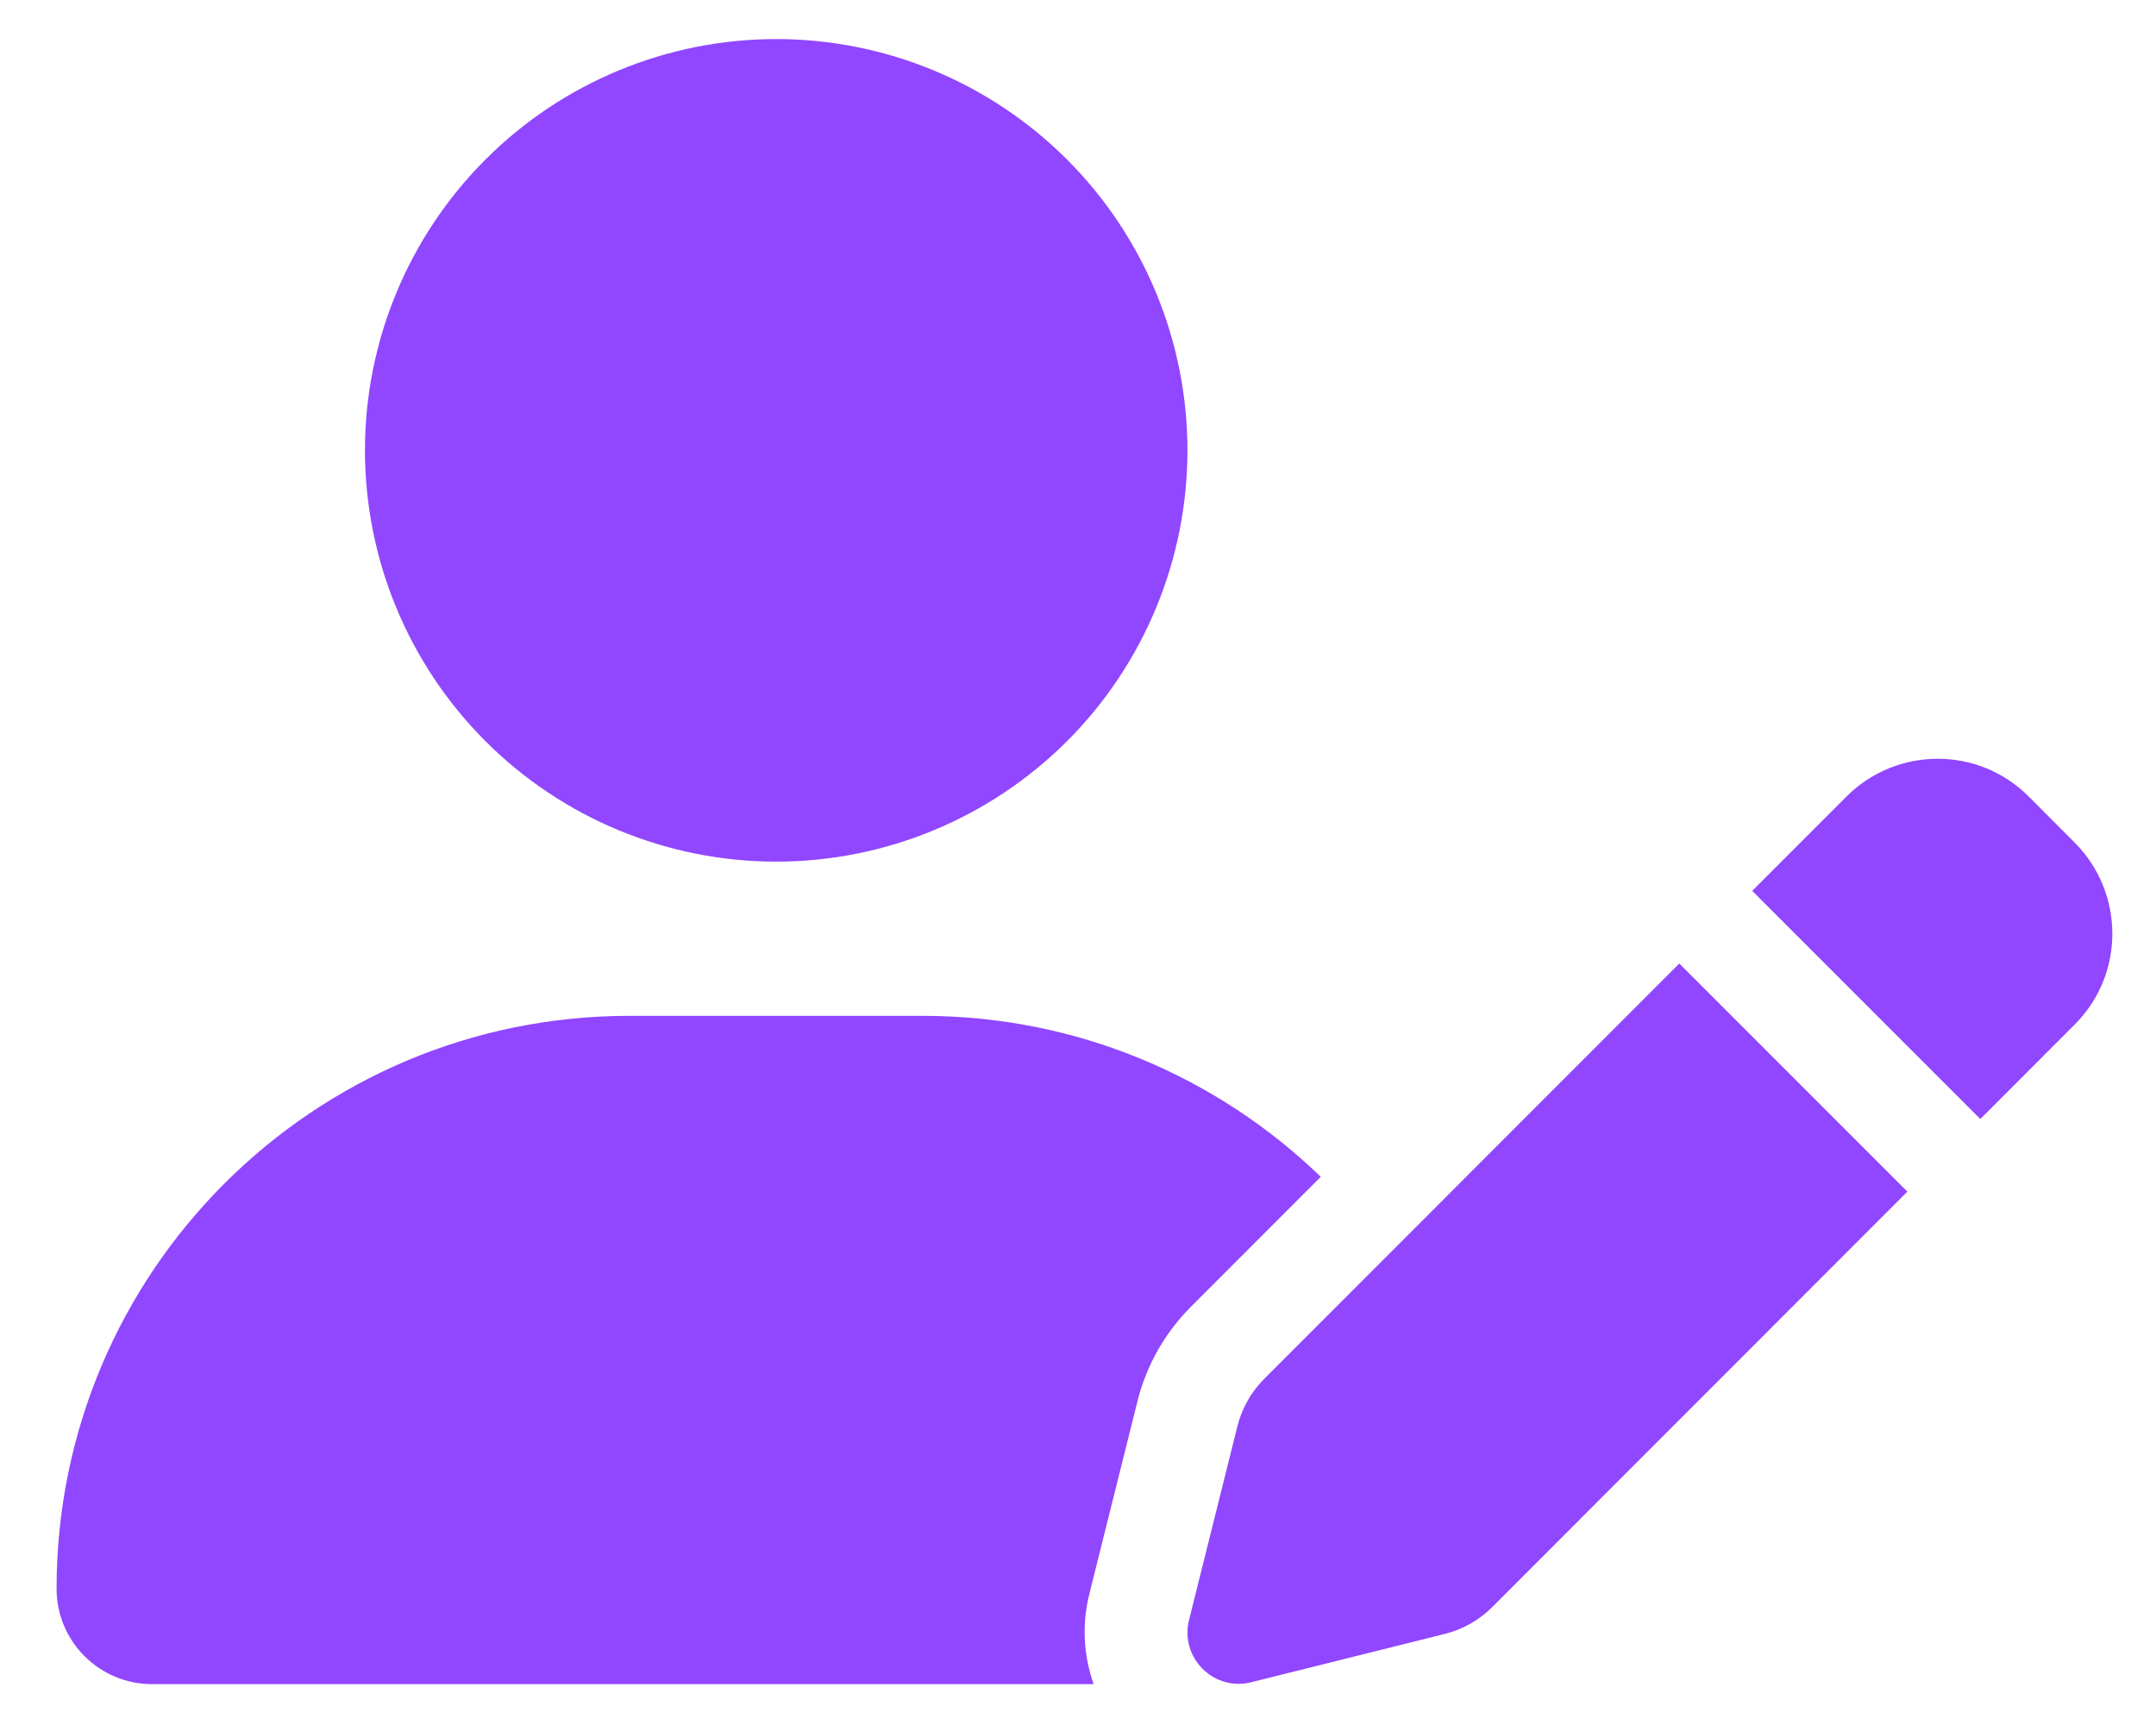 <svg width="25" height="20" viewBox="0 0 25 20" fill="none" xmlns="http://www.w3.org/2000/svg">
<path d="M9.001 9.99C10.265 9.99 11.478 9.487 12.373 8.593C13.267 7.699 13.769 6.486 13.769 5.221C13.769 3.957 13.267 2.744 12.373 1.85C11.478 0.955 10.265 0.453 9.001 0.453C7.736 0.453 6.523 0.955 5.629 1.85C4.735 2.744 4.232 3.957 4.232 5.221C4.232 6.486 4.735 7.699 5.629 8.593C6.523 9.487 7.736 9.99 9.001 9.99ZM7.298 11.778C3.629 11.778 0.656 14.751 0.656 18.42C0.656 19.031 1.152 19.526 1.763 19.526H12.681C12.566 19.198 12.543 18.841 12.629 18.491L13.188 16.252C13.292 15.831 13.508 15.451 13.814 15.146L15.315 13.644C14.119 12.489 12.495 11.778 10.7 11.778H7.298ZM23.522 9.233C22.941 8.652 21.998 8.652 21.413 9.233L20.318 10.329L22.963 12.974L24.058 11.878C24.639 11.297 24.639 10.355 24.058 9.77L23.522 9.233ZM14.659 15.987C14.507 16.14 14.399 16.33 14.347 16.542L13.788 18.781C13.736 18.986 13.795 19.198 13.944 19.348C14.093 19.497 14.306 19.556 14.51 19.504L16.749 18.945C16.958 18.893 17.152 18.785 17.304 18.632L22.117 13.816L19.472 11.171L14.659 15.987Z" fill="#9146FF"/>
</svg>
